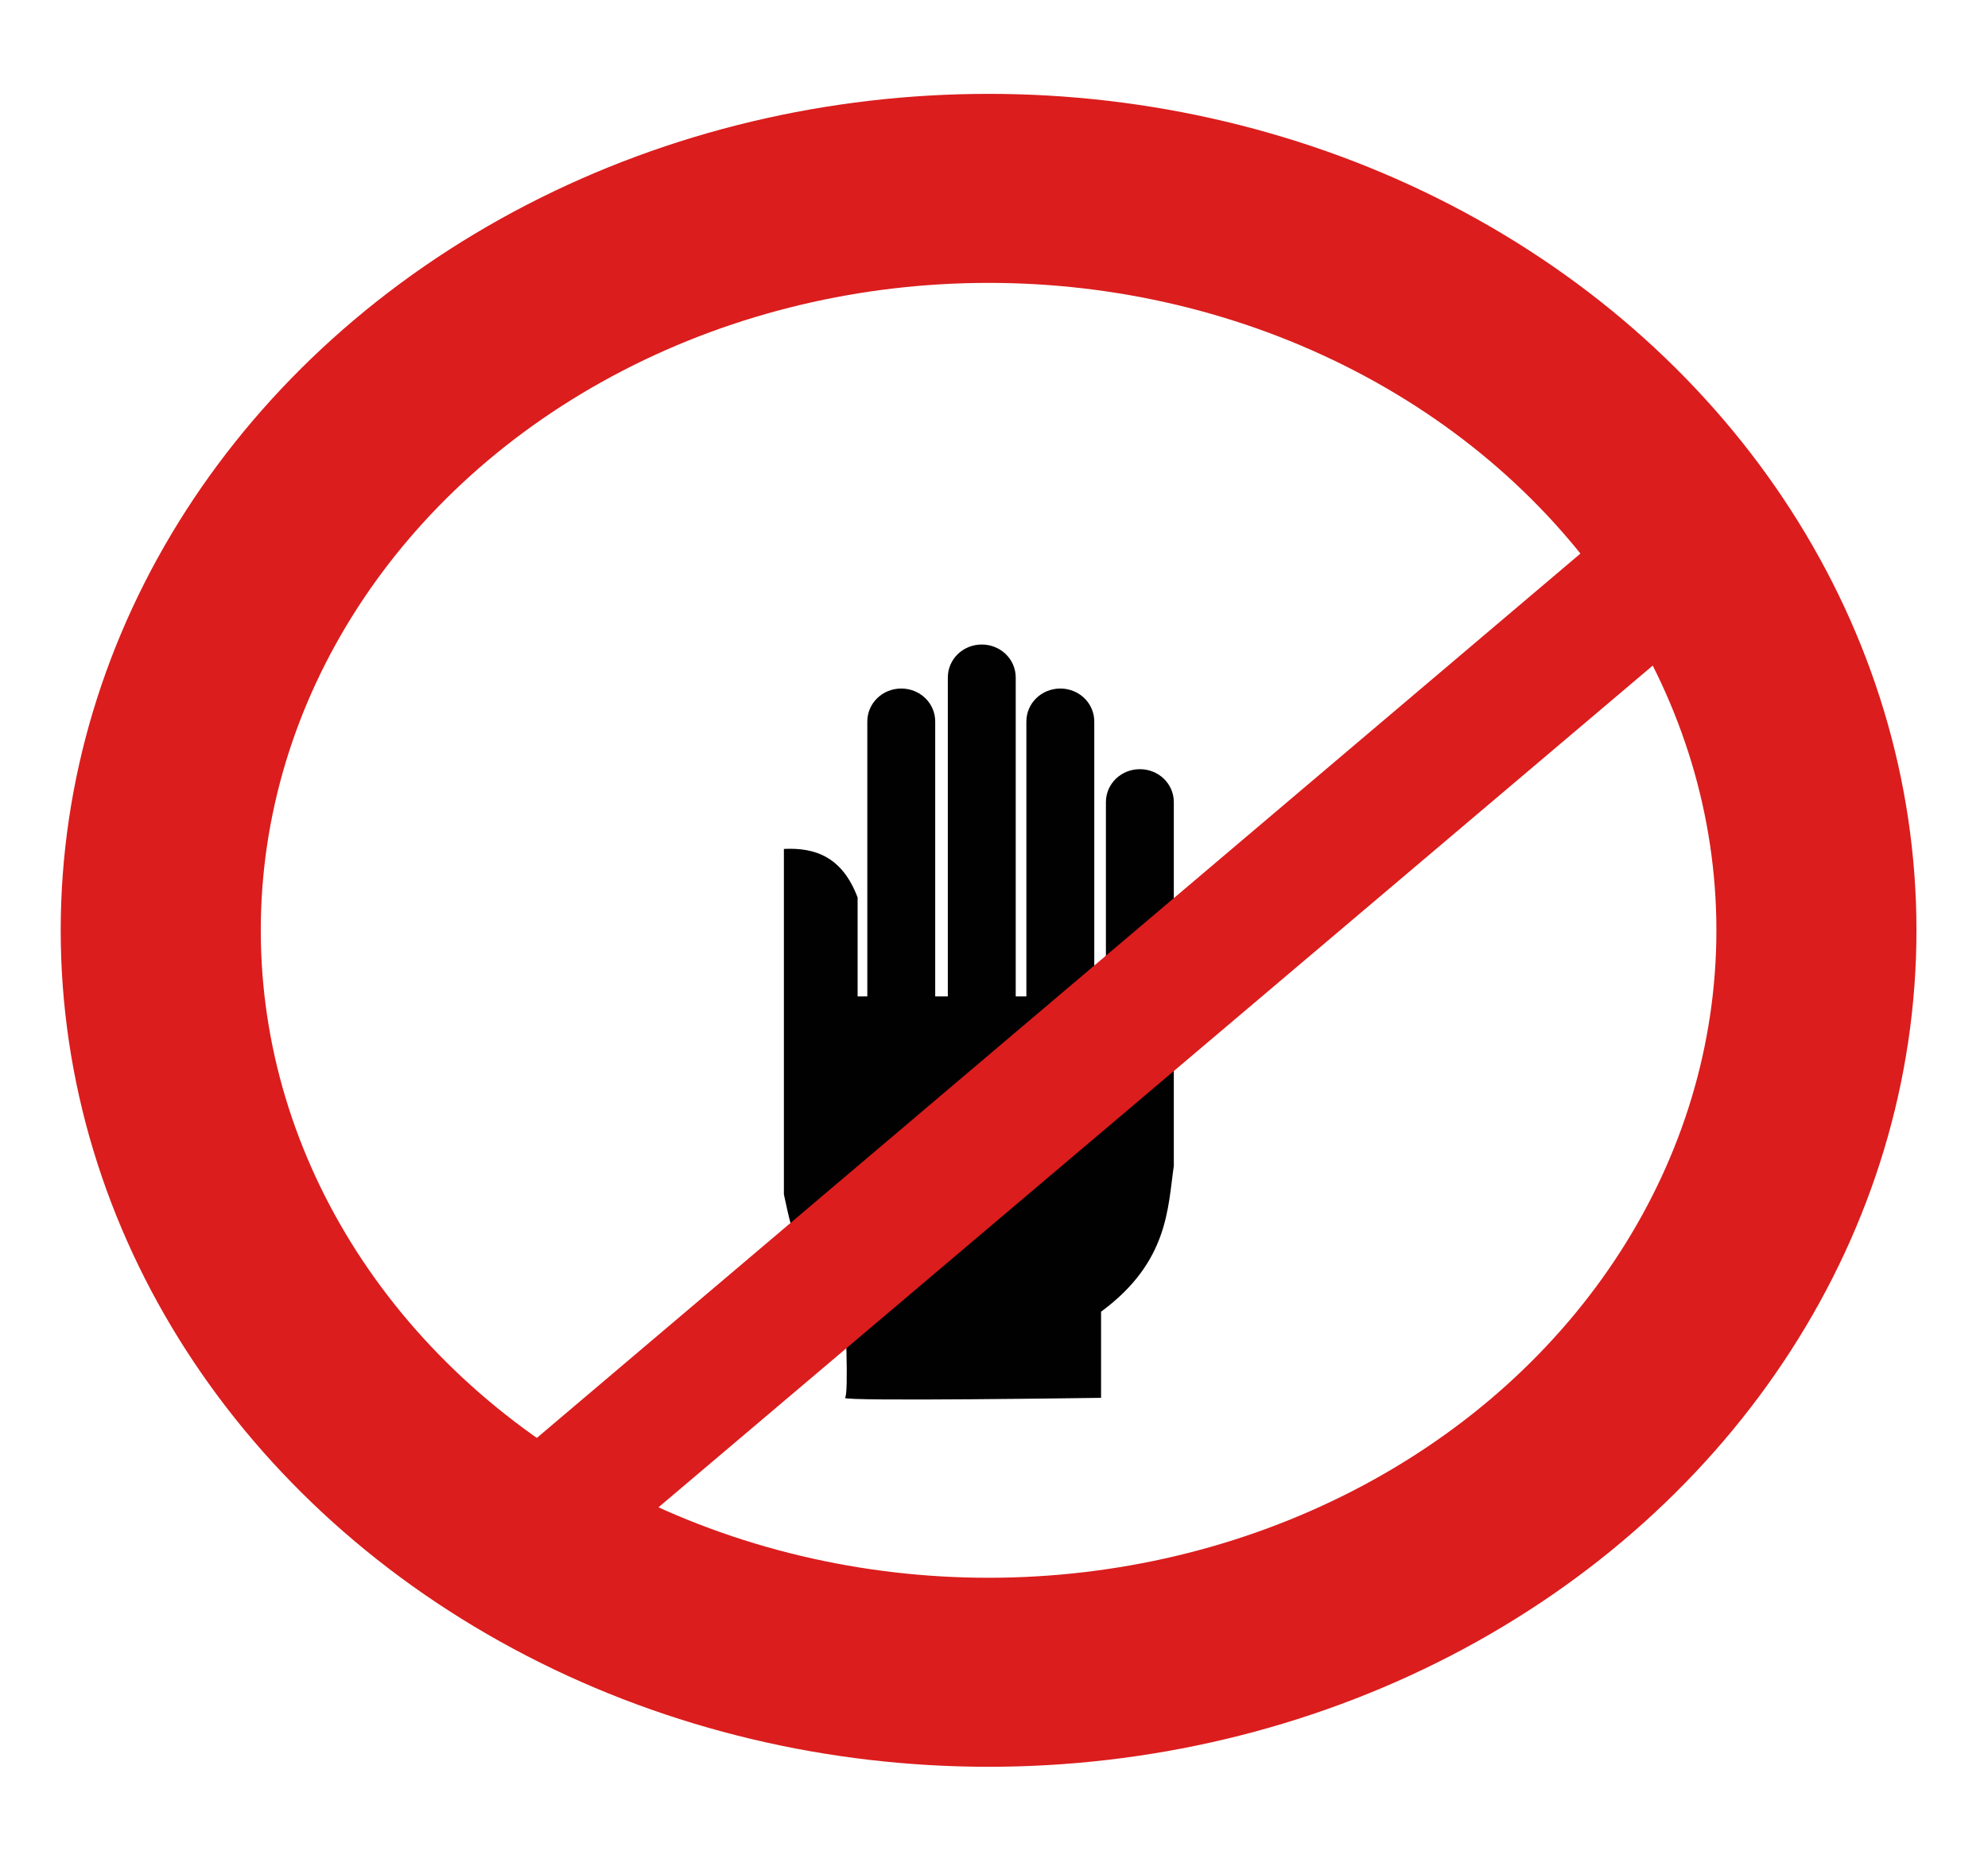<?xml version="1.0" encoding="UTF-8" standalone="no"?>
<svg
   xmlns:dc="http://purl.org/dc/elements/1.1/"
   xmlns:cc="http://creativecommons.org/ns#"
   xmlns:rdf="http://www.w3.org/1999/02/22-rdf-syntax-ns#"
   xmlns:svg="http://www.w3.org/2000/svg"
   xmlns="http://www.w3.org/2000/svg"
   xmlns:sodipodi="http://sodipodi.sourceforge.net/DTD/sodipodi-0.dtd"
   xmlns:inkscape="http://www.inkscape.org/namespaces/inkscape"
   id="svg4499"
   version="1.1"
   viewBox="0 0 145 135"
   height="135mm"
   width="145mm"
   sodipodi:docname="do-not-touch.svg"
   inkscape:version="0.92.1 r15371">
  <sodipodi:namedview
     pagecolor="#ffffff"
     bordercolor="#666666"
     borderopacity="1"
     objecttolerance="10"
     gridtolerance="10"
     guidetolerance="10"
     inkscape:pageopacity="0"
     inkscape:pageshadow="2"
     inkscape:window-width="1366"
     inkscape:window-height="706"
     id="namedview4493"
     showgrid="false"
     inkscape:zoom="0.93303299"
     inkscape:cx="255.73983"
     inkscape:cy="230.60441"
     inkscape:window-x="-8"
     inkscape:window-y="-8"
     inkscape:window-maximized="1"
     inkscape:current-layer="layer1" />
  <defs
     id="defs4493" />
  <g
     transform="translate(-28.719,-17.395)"
     id="layer1">
    <g
       transform="matrix(1.415,0,0,1.337,104.22,44.653)"
       id="g5055">
      <g
         id="g4500">
        <path
           d="m -12.951,40.128 v 4.65 c 0.438,2.176 0.87,4.354 3.15,6.35 0,0 0.205,4.545 0,4.75 -0.206,0.207 13.199,0 13.199,0 v -4.699 c 3.49,-2.719 3.434,-5.682 3.75,-7.949 v -0.202 -19.65 c 0,-0.998 -0.777,-1.799 -1.75,-1.799 -0.971,0 -1.75,0.801 -1.75,1.799 v 10.6 h -0.6 v -15 c 0,-0.996 -0.779,-1.799 -1.75,-1.799 -0.971,0 -1.75,0.803 -1.75,1.799 v 15 H -1.001 v -17.399 c 10e-4,-0.998 -0.78,-1.801 -1.749,-1.801 -0.973,0 -1.751,0.803 -1.751,1.801 v 17.399 h -0.65 v -15 c 0,-0.996 -0.778,-1.799 -1.75,-1.799 -0.971,0 -1.75,0.803 -1.75,1.799 v 15 h -0.5 v -5.398 c -0.791,-2.221 -2.189,-2.734 -3.8,-2.65 z"
           style="fill:#010101"
           id="path7"
           inkscape:connector-curvature="0" />
        <ellipse
           ry="40.481"
           rx="42.672"
           cy="30.371"
           cx="-2.4"
           id="path4494"
           style="opacity:1;fill:none;fill-opacity:1;stroke:#db1d1d;stroke-width:10.313;stroke-linecap:butt;stroke-linejoin:miter;stroke-miterlimit:4;stroke-dasharray:none;stroke-dashoffset:1.212;stroke-opacity:1" />
        <path
           sodipodi:nodetypes="ccccc"
           inkscape:connector-curvature="0"
           id="path4495"
           d="m 29.866,8.238 -60.637,54.388 5.512,4.461 60.313,-54.045 z"
           style="fill:#db1d1d;fill-opacity:1;stroke:none;stroke-width:0.192px;stroke-linecap:butt;stroke-linejoin:miter;stroke-opacity:1" />
      </g>
    </g>
  </g>
</svg>
